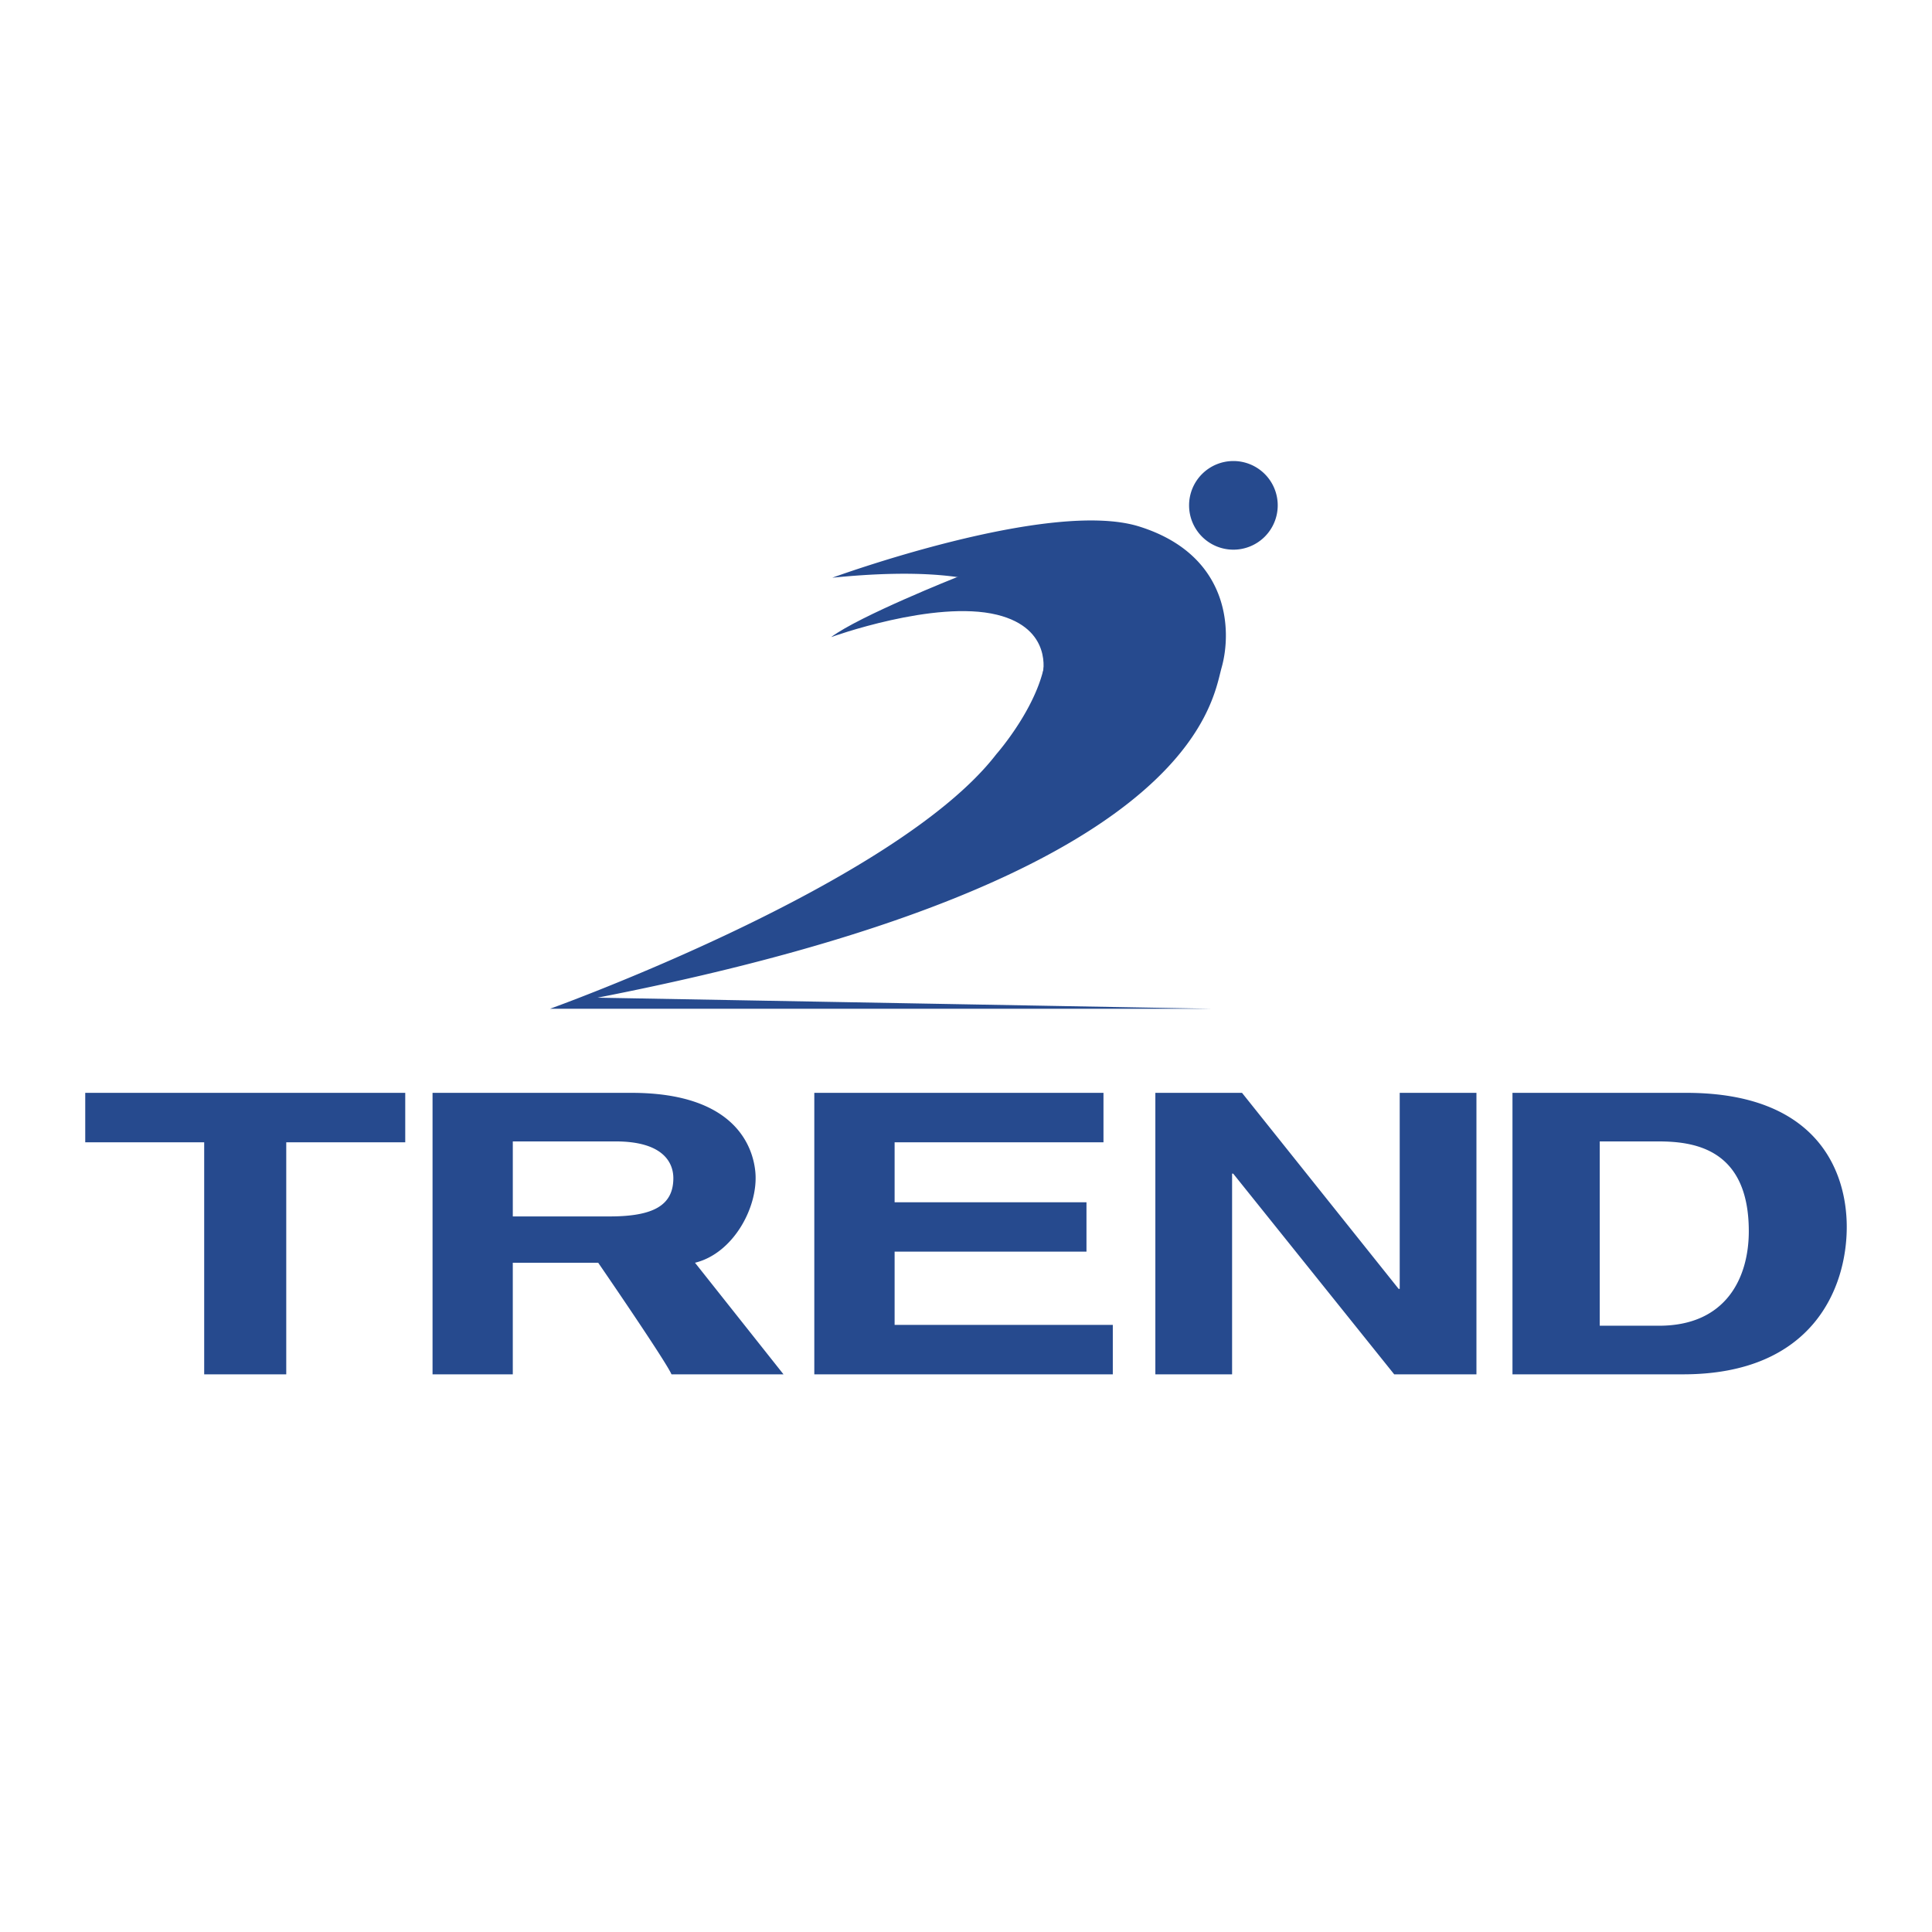 <svg xmlns="http://www.w3.org/2000/svg" width="2500" height="2500" viewBox="0 0 192.756 192.756"><g fill-rule="evenodd" clip-rule="evenodd"><path fill="#fff" d="M0 0h192.756v192.756H0V0z"/><path fill="#264a8e" d="M28.559 137.117h-8.187v-23.15H8.504v-4.934h31.927v4.934H28.559v23.15zM51.163 121.363v-7.484h10.255c4.831 0 5.762 2.188 5.762 3.668 0 2.768-2.085 3.816-6.363 3.816h-9.654zm-8.008 15.754h8.007v-11.133h8.521s6.767 9.84 7.311 11.133H78.17l-8.829-11.133c3.837-.936 6.326-5.582 6.023-9.025-.219-2.434-1.912-7.926-12.358-7.926H43.155v28.084zM110.094 113.967H89.256v5.986h19.142v4.922H89.256v7.309h21.769v4.933H81.243v-28.084h28.851v4.934zM139.65 109.033h7.655v28.084H139.1l-16.065-20.025h-.109v20.025h-7.656v-28.084h8.646l15.625 19.557h.109v-19.557zM159.607 113.879h5.805c3.521 0 9.066.658 9.066 8.963 0 4.613-2.246 9.426-8.957 9.426h-5.914v-18.389zm-8.707 23.238h17.023c12.99 0 16.328-8.682 16.328-14.707 0-5.328-2.732-13.377-16.006-13.377H150.9v28.084zM123.053 54.841a4.422 4.422 0 1 0-4.418-4.419 4.42 4.42 0 0 0 4.418 4.419zM83.04 57.638s21.65-7.922 30.626-5.106c8.98 2.818 9.273 10.332 8.213 14.081-.99 3.53-2.771 21.307-62.268 32.926l61.274 1.105h-66.01s34.5-12.376 44.533-25.404c0 .001 18.662-21.122-16.368-17.602z"/><path d="M95.477 57.583s-9.737 3.869-12.557 5.982c0 0 10.328-3.753 16.549-2.232 5.611 1.375 4.574 5.868 4.574 5.868s6.881-3.346 6.381-6.271c-1.174-6.805-14.947-3.347-14.947-3.347z" fill="#264a8e"/></g></svg>